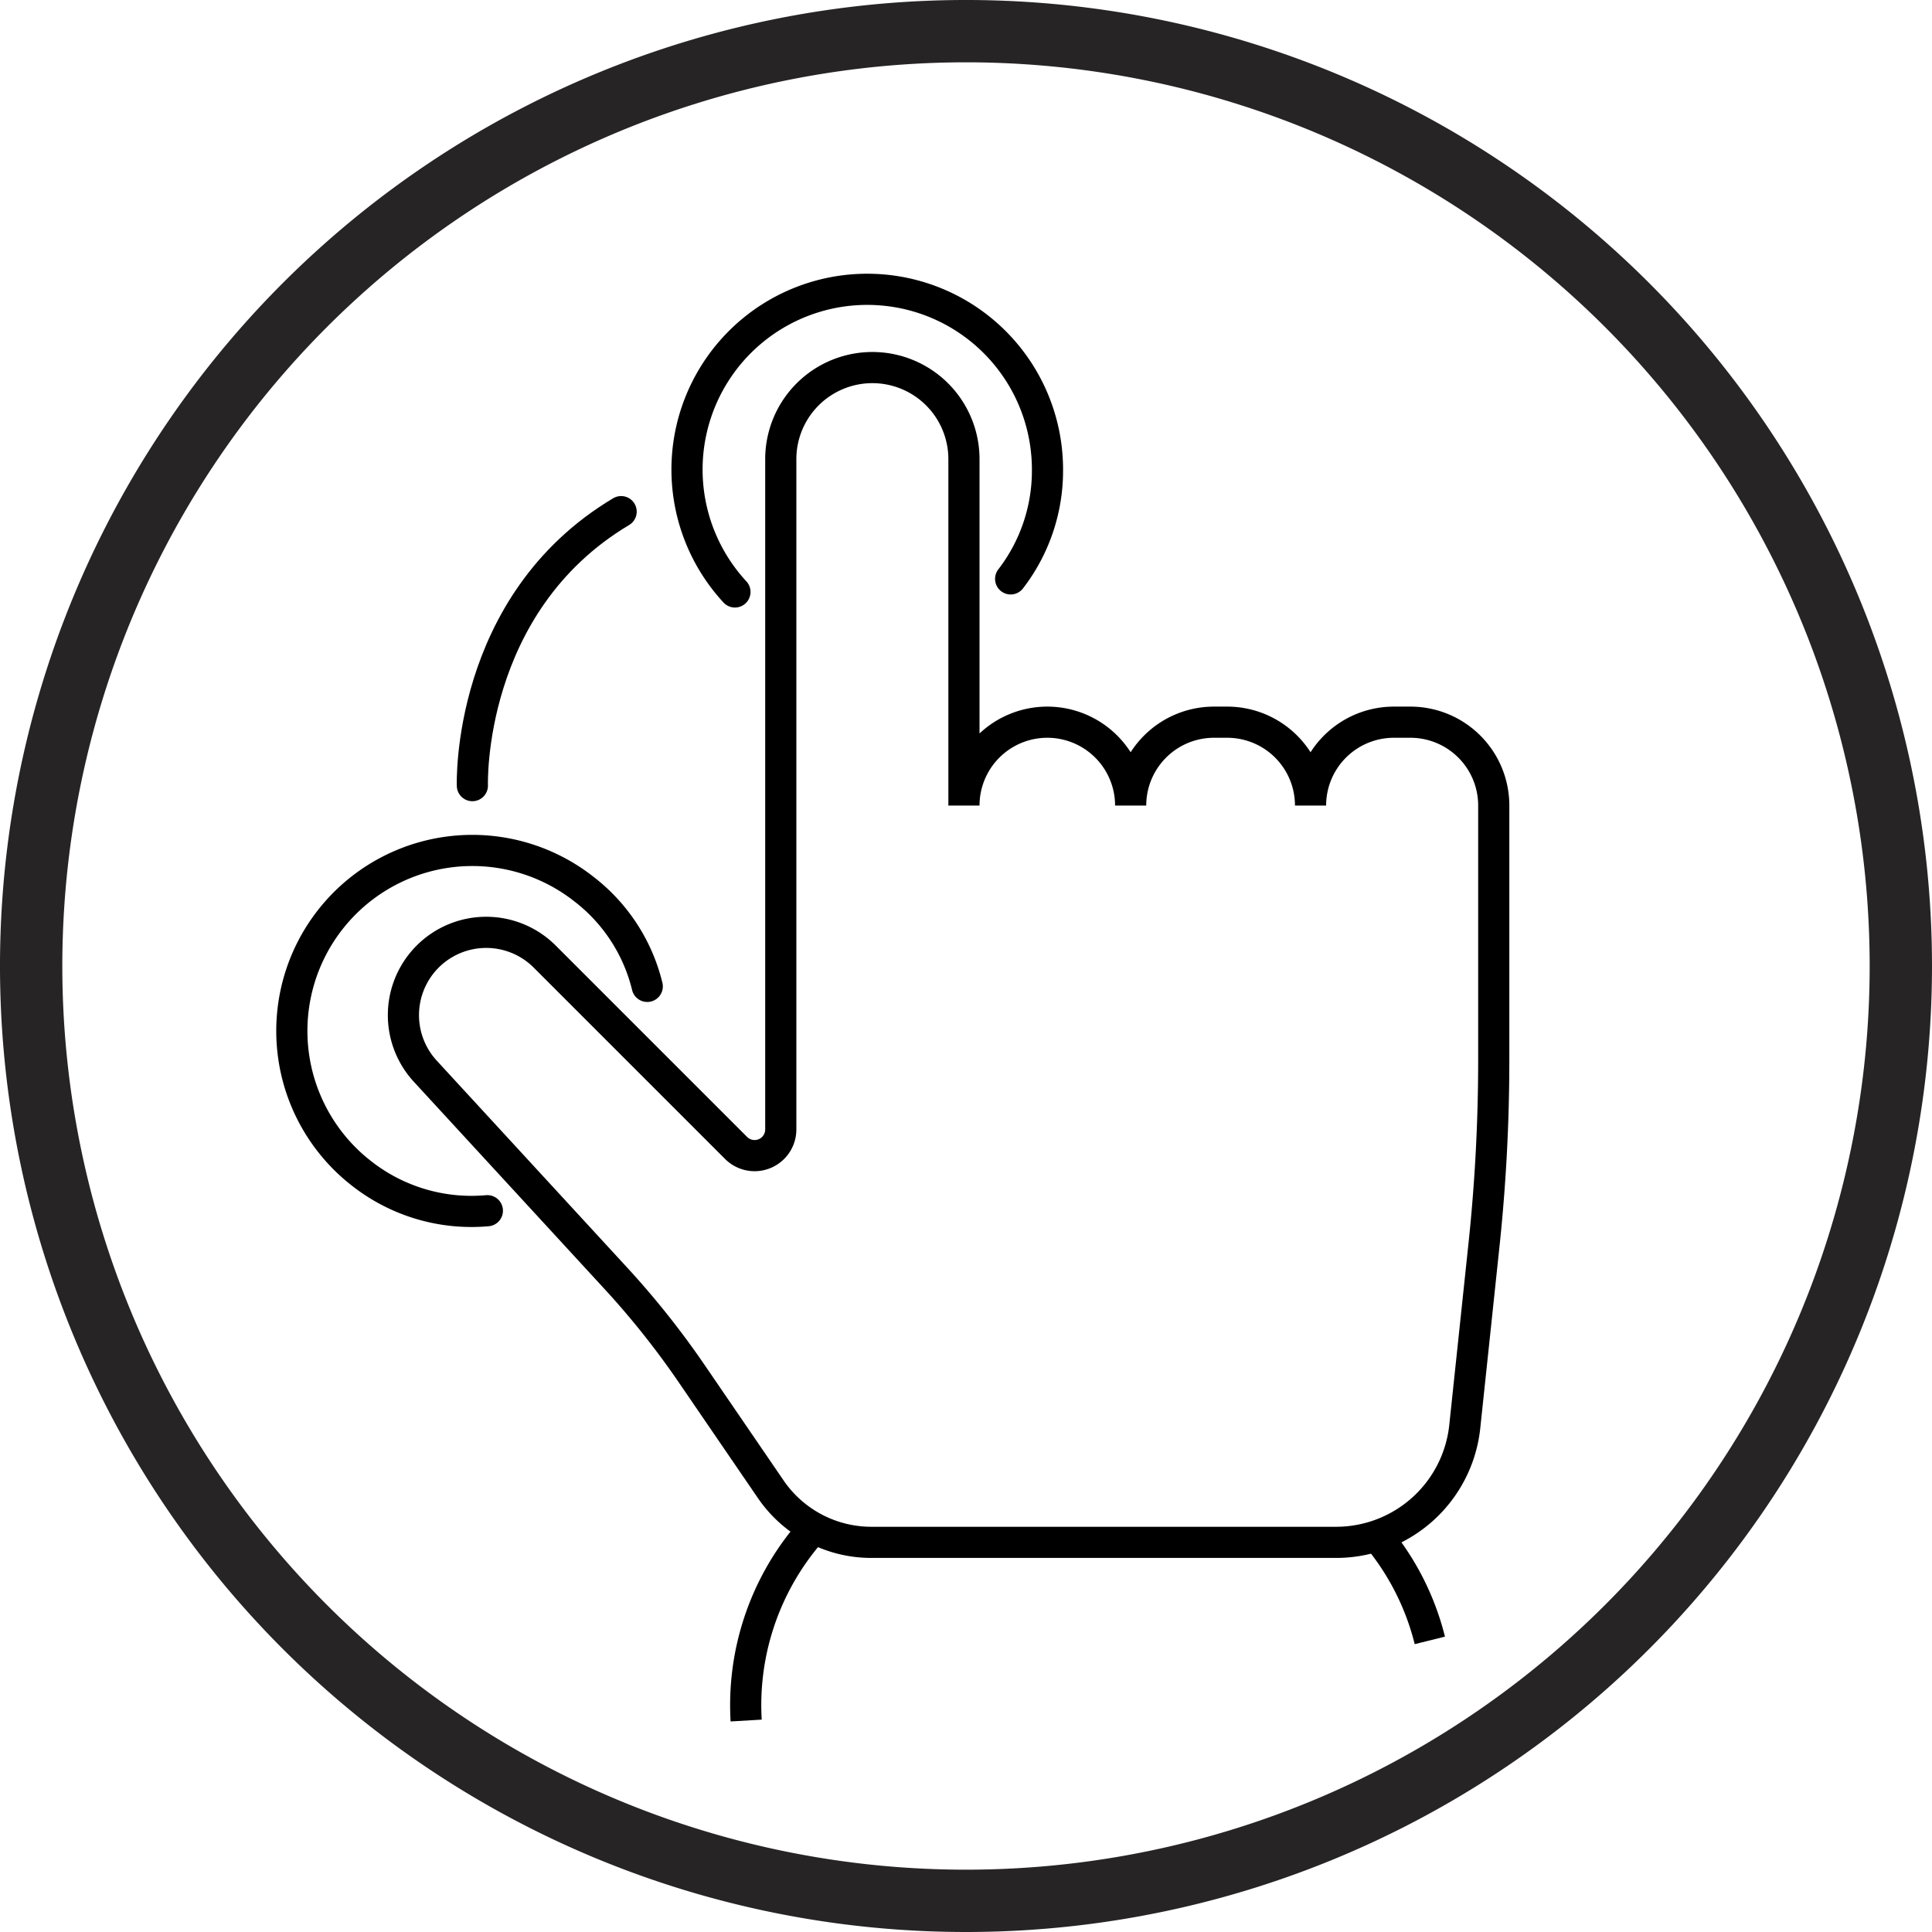 <svg xmlns="http://www.w3.org/2000/svg" width="62" height="62" viewBox="0 0 62 62"><g transform="translate(-1529.425 -81.617)"><path d="M1554.347,97.234a5.685,5.685,0,0,0,1.182-3.5,5.784,5.784,0,1,0-10.03,3.919" transform="translate(7.511 2.96)" fill="none" stroke="#000" stroke-linecap="round" stroke-miterlimit="10" stroke-width="1"/><path d="M1547.211,103.886a5.611,5.611,0,0,0-2.037-3.126,5.792,5.792,0,0,0-7.153,9.112,5.71,5.71,0,0,0,4.059,1.213" transform="translate(2.985 9.385)" fill="none" stroke="#000" stroke-linecap="round" stroke-miterlimit="10" stroke-width="1"/><g transform="translate(1542.376 93.41)"><path d="M1568.038,127.261a4.153,4.153,0,0,0,4.128-3.715l.617-5.831a56.24,56.24,0,0,0,.313-5.921v-8.178a2.674,2.674,0,0,0-2.675-2.675h-.529a2.674,2.674,0,0,0-2.675,2.675v0a2.674,2.674,0,0,0-2.675-2.675h-.423a2.674,2.674,0,0,0-2.675,2.675v0a2.675,2.675,0,0,0-2.675-2.675h0a2.675,2.675,0,0,0-2.675,2.675V92.5a2.938,2.938,0,0,0-2.939-2.939h0a2.939,2.939,0,0,0-2.939,2.939v21.51a.84.84,0,0,1-1.434.594l-6.141-6.141a2.657,2.657,0,0,0-3.757,0h0a2.658,2.658,0,0,0-.076,3.678l6.12,6.651a27.134,27.134,0,0,1,2.413,3.032l2.556,3.737a3.911,3.911,0,0,0,3.228,1.7Z" transform="translate(-1538.111 -89.558)" fill="none" stroke="#000" stroke-miterlimit="10" stroke-width="1"/><path d="M1558.192,113.667a8.389,8.389,0,0,1,1.709,3.36" transform="translate(-1526.967 -76.178)" fill="none" stroke="#000" stroke-miterlimit="10" stroke-width="1"/><path d="M1547.142,113.667a8.468,8.468,0,0,0-1.961,5.932" transform="translate(-1534.187 -76.178)" fill="none" stroke="#000" stroke-miterlimit="10" stroke-width="1"/></g><path d="M1560.425,142.617a30,30,0,1,1,24.2-12.27A30,30,0,0,1,1560.425,142.617Z" transform="translate(0 0)" fill="none" stroke="#262425" stroke-miterlimit="10" stroke-width="2"/><path d="M1544.305,92.533c-4.977,2.968-4.774,8.793-4.774,8.793" transform="translate(5.053 5.503)" fill="none" stroke="#000" stroke-linecap="round" stroke-miterlimit="10" stroke-width="1"/></g></svg>